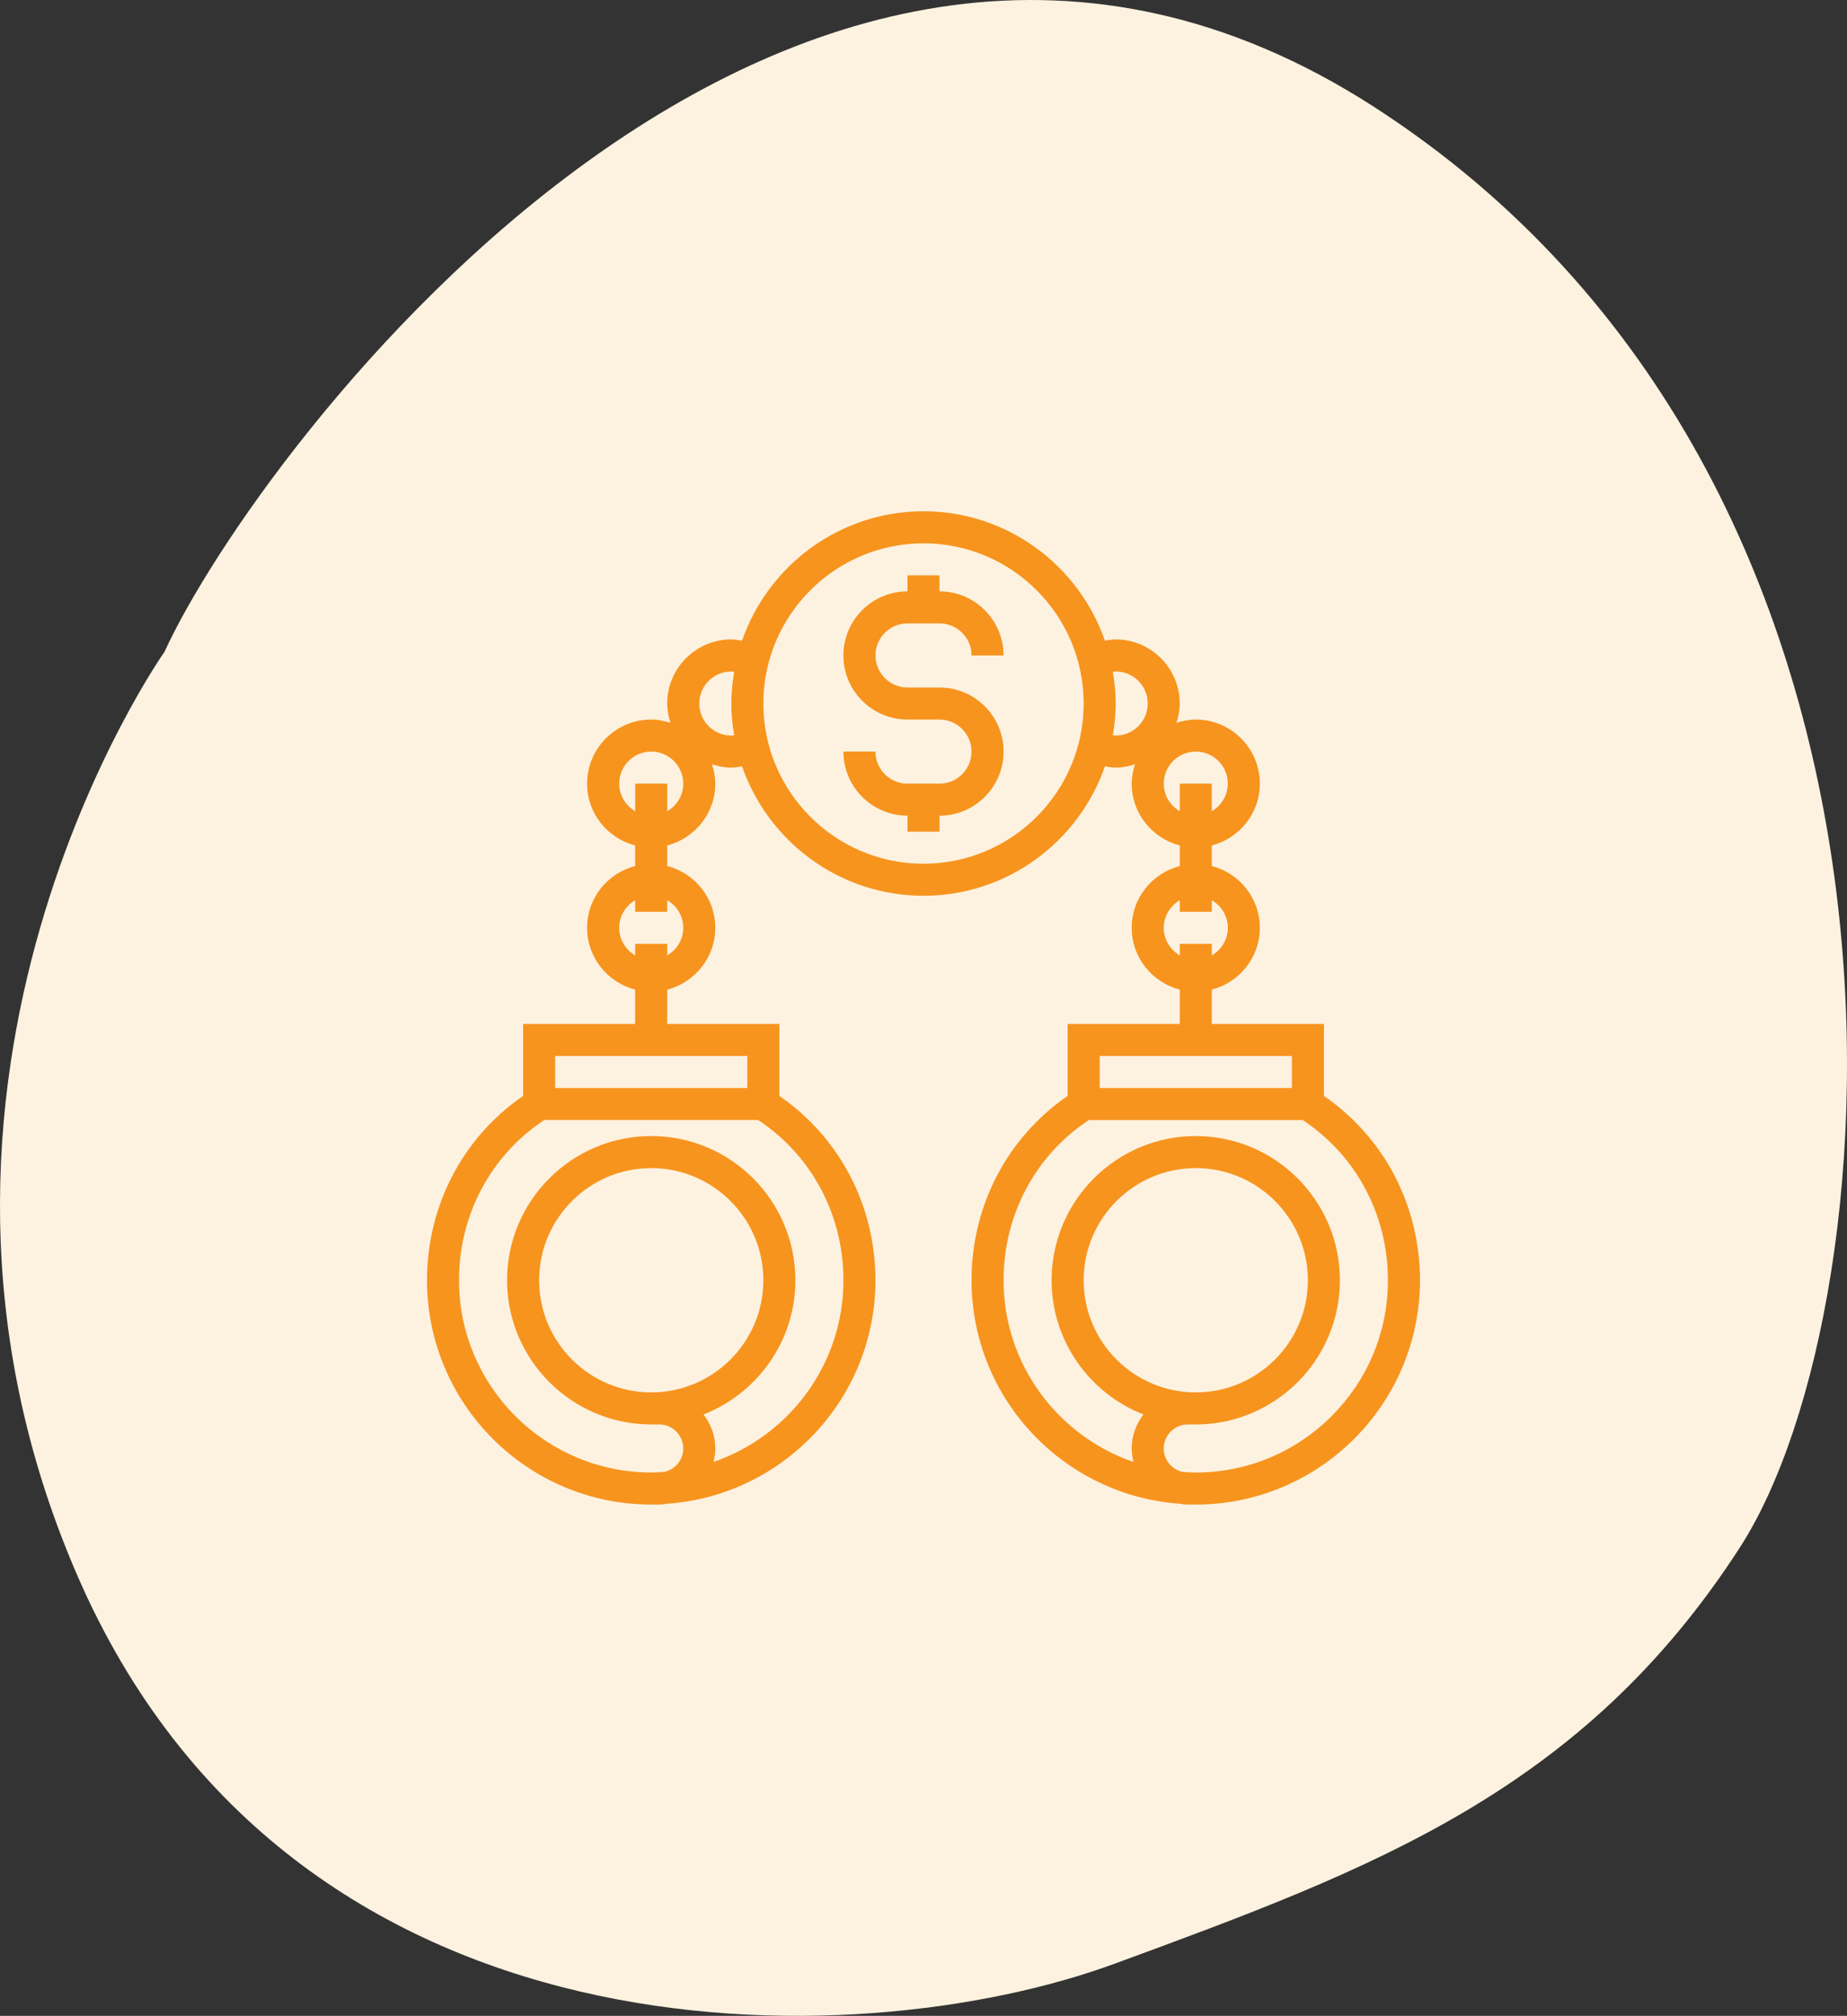 <?xml version="1.0" encoding="utf-8"?>
<!-- Generator: Adobe Illustrator 15.0.0, SVG Export Plug-In . SVG Version: 6.00 Build 0)  -->
<!DOCTYPE svg PUBLIC "-//W3C//DTD SVG 1.1//EN" "http://www.w3.org/Graphics/SVG/1.1/DTD/svg11.dtd">
<svg version="1.1" id="Layer_1" xmlns="http://www.w3.org/2000/svg" xmlns:xlink="http://www.w3.org/1999/xlink" x="0px" y="0px"
	 width="93.001px" height="101.475px" viewBox="0 0 93.001 101.475" enable-background="new 0 0 93.001 101.475"
	 xml:space="preserve">
<rect x="0" y="0" width="93.001" height="101.475" fill="#333333" stroke="none"/>
<path fill-rule="evenodd" clip-rule="evenodd" fill="#FDF2E0" d="M69.191,5.384c29.297,18.902,26.352,60.213,18.426,72.498
	c-7.928,12.285-18.475,16.188-31.506,20.973c-13.031,4.787-41.364,5.434-52.213-19.537C-6.948,54.345,8.281,32.815,8.281,32.815
	C12.941,22.629,39.896-13.518,69.191,5.384z"/>
<g>
	<path fill="#F7941E" d="M45.694,31.383h1.613c0.89,0,1.612,0.723,1.612,1.612h1.613c0-1.779-1.446-3.226-3.226-3.226v-0.807h-1.613
		v0.807c-1.779,0-3.226,1.446-3.226,3.226s1.446,3.226,3.226,3.226h1.613c0.89,0,1.612,0.724,1.612,1.613s-0.723,1.613-1.612,1.613
		h-1.613c-0.89,0-1.612-0.724-1.612-1.613h-1.613c0,1.779,1.446,3.226,3.226,3.226v0.807h1.613V41.06
		c1.779,0,3.226-1.446,3.226-3.226s-1.446-3.226-3.226-3.226h-1.613c-0.89,0-1.612-0.724-1.612-1.613S44.805,31.383,45.694,31.383z"
		/>
	<path fill="#F7941E" d="M66.662,55.166v-3.622h-5.645v-1.728c1.387-0.36,2.419-1.612,2.419-3.111s-1.032-2.751-2.419-3.111v-1.035
		c1.387-0.36,2.419-1.612,2.419-3.111c0-1.779-1.446-3.227-3.226-3.227c-0.342,0-0.664,0.068-0.973,0.167
		c0.099-0.309,0.166-0.632,0.166-0.973c0-1.779-1.447-3.227-3.226-3.227c-0.185,0-0.364,0.032-0.542,0.063
		c-1.315-3.785-4.909-6.514-9.136-6.514s-7.82,2.729-9.136,6.514c-0.178-0.03-0.357-0.063-0.542-0.063
		c-1.778,0-3.226,1.447-3.226,3.227c0,0.341,0.067,0.664,0.166,0.973c-0.309-0.099-0.631-0.167-0.973-0.167
		c-1.779,0-3.226,1.447-3.226,3.227c0,1.499,1.032,2.751,2.419,3.111v1.035c-1.387,0.36-2.419,1.612-2.419,3.111
		s1.032,2.751,2.419,3.111v1.728H26.34v3.622c-3.03,2.088-4.839,5.514-4.839,9.281c0,6.226,5.064,11.29,11.29,11.29h0.403
		c0.139,0,0.271-0.021,0.405-0.041c5.848-0.417,10.482-5.296,10.482-11.249c0-3.768-1.81-7.193-4.839-9.281v-3.622h-5.646v-1.728
		c1.388-0.36,2.42-1.612,2.42-3.111s-1.032-2.751-2.42-3.111v-1.035c1.388-0.36,2.42-1.612,2.42-3.111
		c0-0.341-0.068-0.664-0.167-0.973c0.31,0.099,0.632,0.166,0.973,0.166c0.185,0,0.364-0.031,0.542-0.063
		c1.315,3.786,4.909,6.514,9.136,6.514s7.82-2.728,9.136-6.514c0.178,0.031,0.357,0.063,0.542,0.063
		c0.341,0,0.663-0.067,0.973-0.166c-0.099,0.309-0.167,0.632-0.167,0.973c0,1.499,1.032,2.751,2.42,3.111v1.035
		c-1.388,0.36-2.42,1.612-2.42,3.111s1.032,2.751,2.42,3.111v1.728h-5.646v3.622c-3.029,2.088-4.839,5.513-4.839,9.281
		c0,5.953,4.635,10.832,10.482,11.249c0.134,0.02,0.267,0.041,0.405,0.041h0.403c6.226,0,11.29-5.064,11.29-11.29
		C71.501,60.68,69.692,57.254,66.662,55.166z M42.469,64.447c0,4.238-2.742,7.84-6.543,9.146c0.055-0.219,0.092-0.443,0.092-0.679
		c0-0.646-0.227-1.234-0.594-1.712c2.703-1.057,4.626-3.683,4.626-6.756c0-4.003-3.257-7.259-7.259-7.259
		c-4.001,0-7.258,3.256-7.258,7.259c0,4.002,3.257,7.258,7.258,7.258h0.403c0.667,0,1.21,0.543,1.21,1.21
		c0,0.571-0.4,1.05-0.935,1.175c-0.226,0.016-0.449,0.034-0.679,0.034c-5.336,0-9.677-4.341-9.677-9.677
		c0-3.297,1.604-6.29,4.291-8.064h10.773C40.863,58.157,42.469,61.15,42.469,64.447z M32.791,70.092
		c-3.112,0-5.645-2.533-5.645-5.645c0-3.112,2.532-5.646,5.645-5.646c3.113,0,5.646,2.533,5.646,5.646
		C38.437,67.559,35.904,70.092,32.791,70.092z M37.63,54.77h-9.678v-1.613h9.678V54.77z M34.404,46.705
		c0,0.594-0.326,1.108-0.807,1.389v-0.582h-1.613v0.582c-0.479-0.28-0.806-0.795-0.806-1.389s0.326-1.109,0.806-1.389v0.582h1.613
		v-0.582C34.078,45.596,34.404,46.111,34.404,46.705z M33.598,40.836v-1.389h-1.613v1.389c-0.479-0.28-0.806-0.795-0.806-1.389
		c0-0.89,0.723-1.613,1.612-1.613s1.613,0.724,1.613,1.613C34.404,40.041,34.078,40.556,33.598,40.836z M36.823,37.027
		c-0.89,0-1.612-0.723-1.612-1.612s0.723-1.613,1.612-1.613c0.05,0,0.096,0.013,0.144,0.017c-0.087,0.521-0.144,1.052-0.144,1.597
		s0.057,1.075,0.144,1.597C36.919,37.016,36.873,37.027,36.823,37.027z M46.501,43.479c-4.447,0-8.064-3.618-8.064-8.064
		c0-4.447,3.617-8.064,8.064-8.064s8.064,3.617,8.064,8.064C54.565,39.861,50.948,43.479,46.501,43.479z M56.035,37.012
		c0.087-0.521,0.144-1.052,0.144-1.597s-0.057-1.076-0.144-1.597c0.048-0.004,0.094-0.017,0.144-0.017
		c0.89,0,1.612,0.724,1.612,1.613s-0.723,1.612-1.612,1.612C56.129,37.027,56.083,37.016,56.035,37.012z M58.598,39.447
		c0-0.89,0.724-1.613,1.613-1.613s1.612,0.724,1.612,1.613c0,0.594-0.326,1.108-0.806,1.389v-1.389h-1.613v1.389
		C58.924,40.556,58.598,40.041,58.598,39.447z M58.598,46.705c0-0.594,0.326-1.109,0.807-1.389v0.582h1.613v-0.582
		c0.479,0.279,0.806,0.795,0.806,1.389s-0.326,1.108-0.806,1.389v-0.582h-1.613v0.582C58.924,47.813,58.598,47.299,58.598,46.705z
		 M55.372,53.156h9.678v1.613h-9.678V53.156z M60.211,74.124c-0.229,0-0.453-0.019-0.679-0.034
		c-0.534-0.125-0.935-0.604-0.935-1.175c0-0.667,0.543-1.21,1.21-1.21h0.403c4.001,0,7.258-3.256,7.258-7.258
		c0-4.003-3.257-7.259-7.258-7.259c-4.002,0-7.259,3.256-7.259,7.259c0,3.073,1.923,5.699,4.626,6.756
		c-0.367,0.478-0.594,1.065-0.594,1.712c0,0.235,0.037,0.46,0.092,0.679c-3.801-1.307-6.543-4.908-6.543-9.146
		c0-3.297,1.605-6.29,4.291-8.064h10.773c2.686,1.774,4.29,4.768,4.29,8.064C69.888,69.783,65.547,74.124,60.211,74.124z
		 M54.565,64.447c0-3.112,2.532-5.646,5.646-5.646c3.112,0,5.645,2.533,5.645,5.646c0,3.111-2.532,5.645-5.645,5.645
		C57.098,70.092,54.565,67.559,54.565,64.447z"/>
</g>
</svg>
